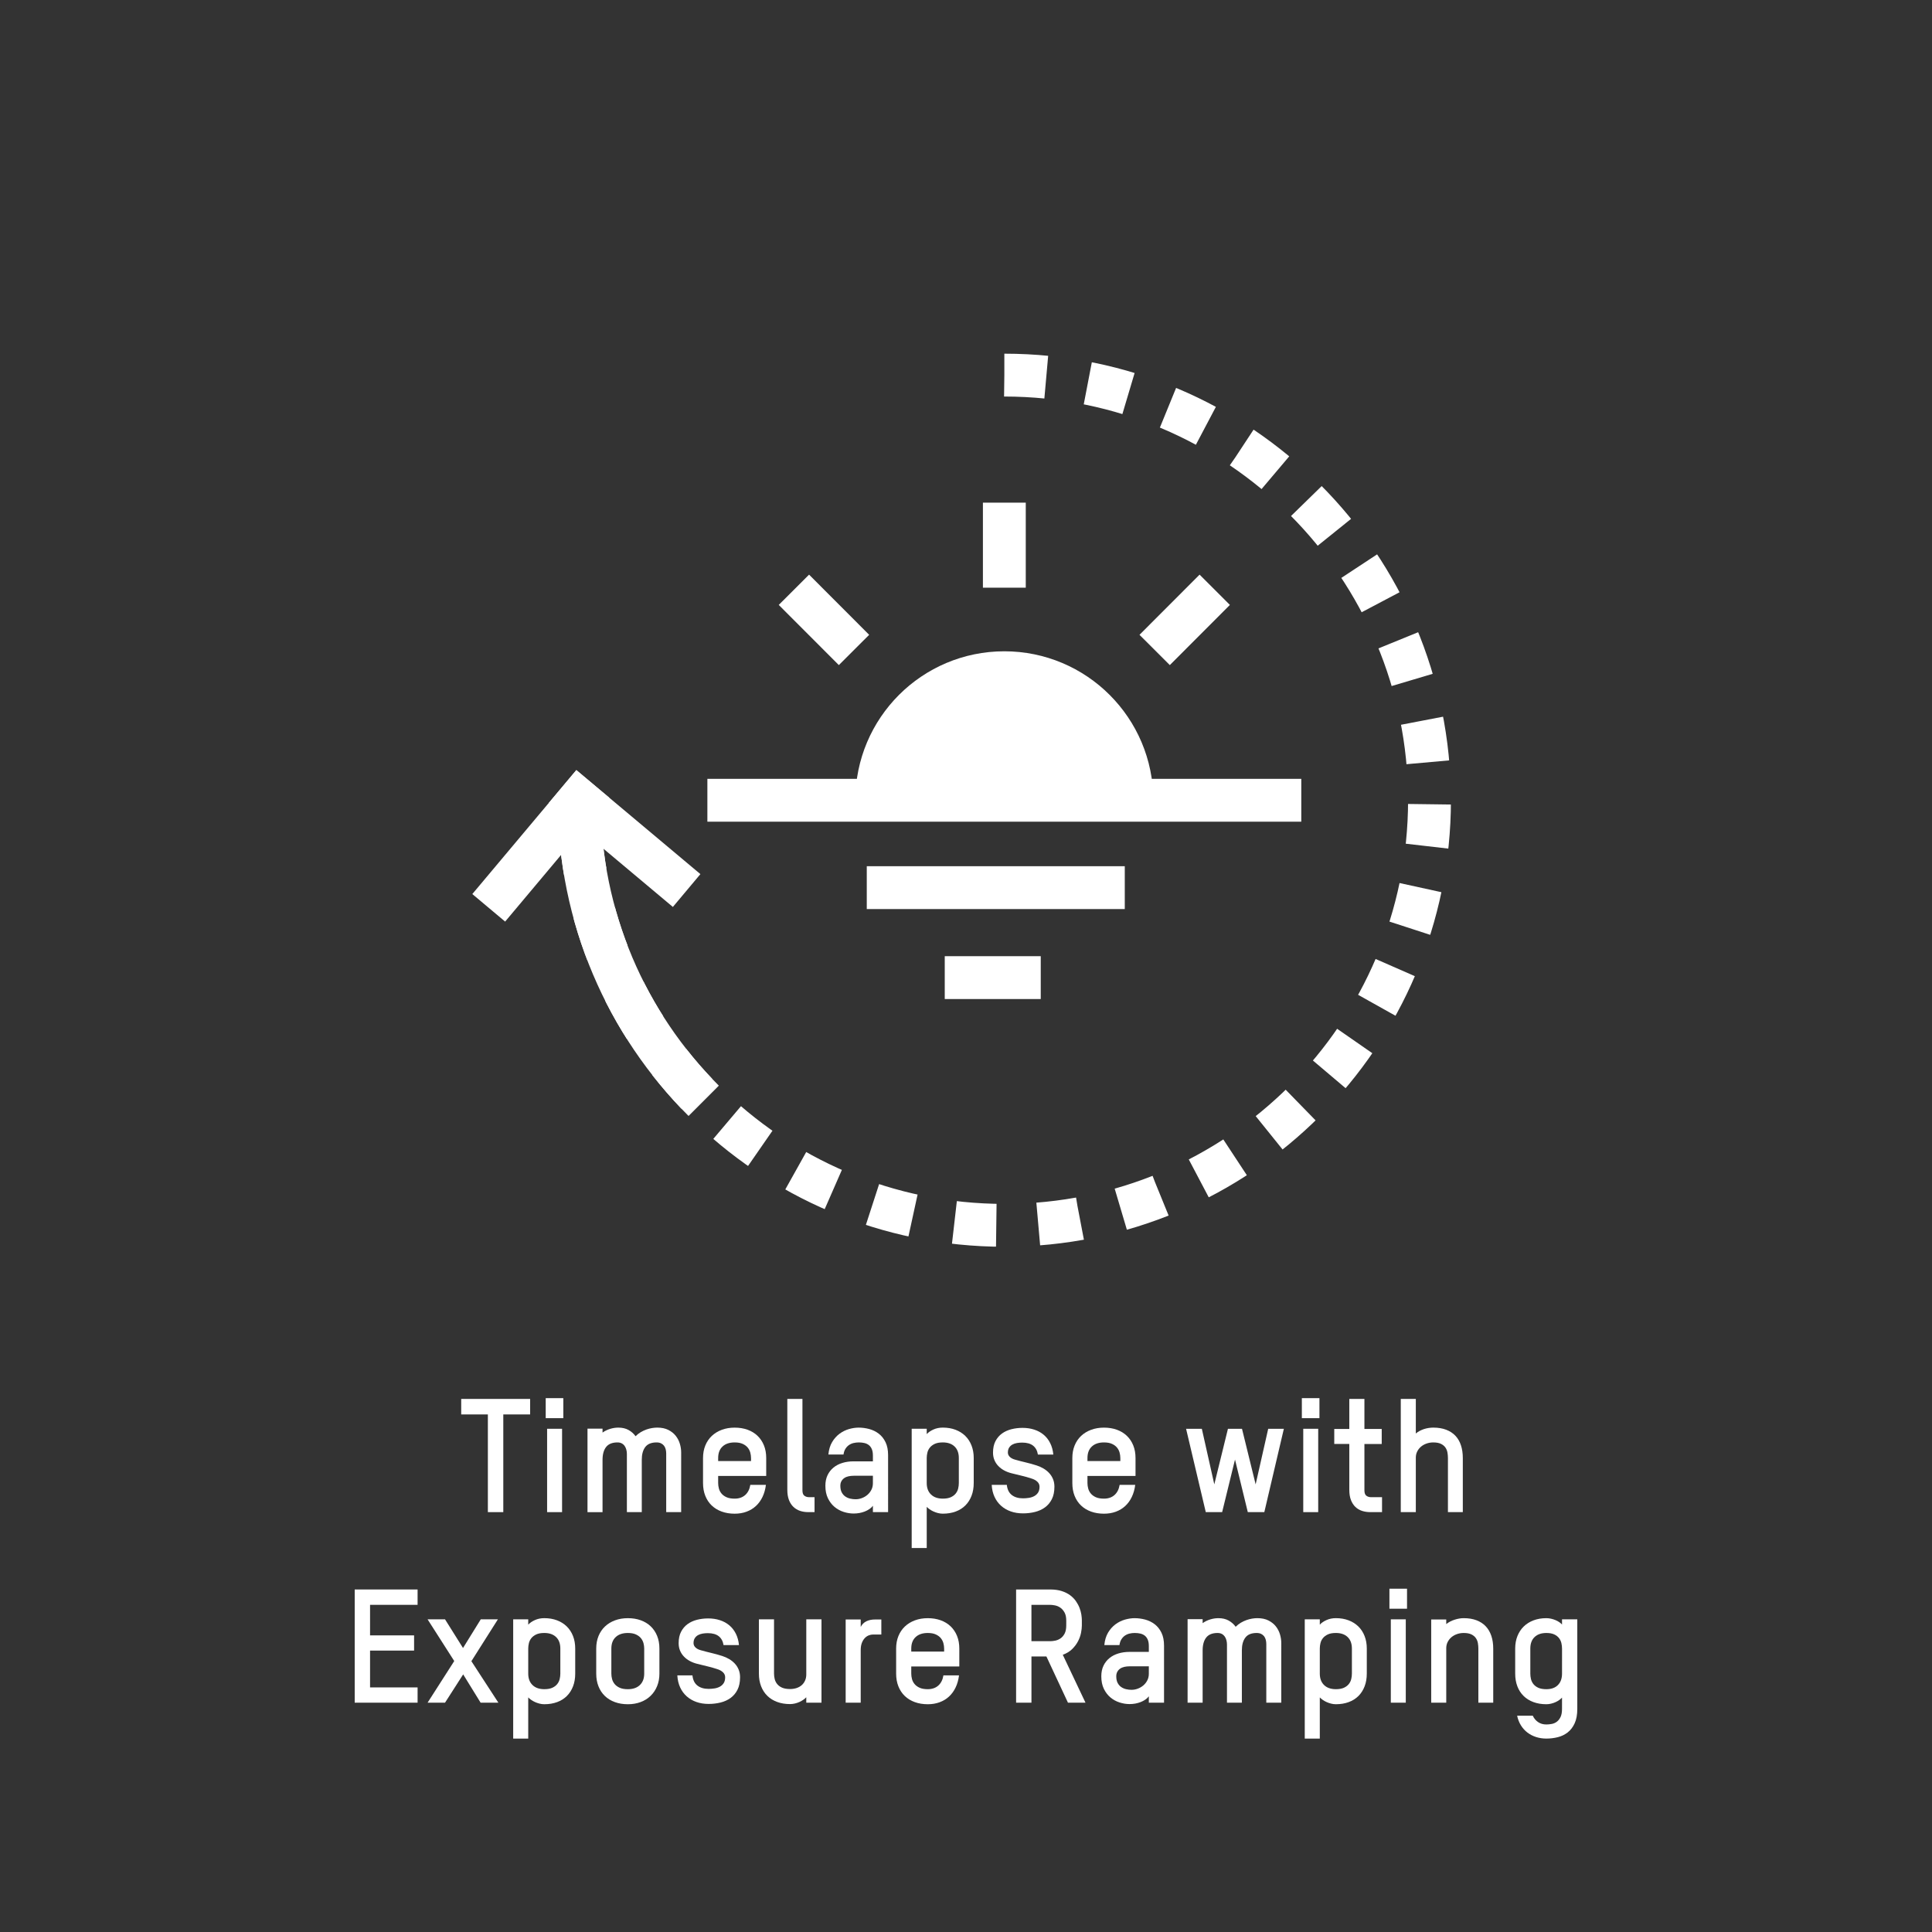 <?xml version="1.0" encoding="utf-8"?>
<!-- Generator: Adobe Illustrator 16.0.4, SVG Export Plug-In . SVG Version: 6.00 Build 0)  -->
<!DOCTYPE svg PUBLIC "-//W3C//DTD SVG 1.1//EN" "http://www.w3.org/Graphics/SVG/1.1/DTD/svg11.dtd">
<svg version="1.1" id="Ebene_1" xmlns="http://www.w3.org/2000/svg" xmlns:xlink="http://www.w3.org/1999/xlink" x="0px" y="0px"
	 width="219px" height="219px" viewBox="0 0 219 219" enable-background="new 0 0 219 219" xml:space="preserve">
<rect x="0" y="0" width="219" height="219" fill="#333333" stroke="none"/>
<rect y="-2" display="none" stroke="#FFFFFF" stroke-miterlimit="10" width="219" height="221"/>
<title>Group 13</title>
<desc>Created with Sketch.</desc>
<g>
	<rect x="-0.167" y="158.575" fill="none" width="219.5" height="22.666"/>
	<g enable-background="new    ">
		<path fill="#FFFFFF" d="M57.051,160.332v11.074h-1.749v-11.074h-3.023v-1.758h7.813v1.758H57.051z"/>
		<path fill="#FFFFFF" d="M61.859,160.754v-2.268h1.995v2.268H61.859z M62.017,171.406v-9.448h1.696v9.448H62.017z"/>
		<path fill="#FFFFFF" d="M77.213,171.406h-1.696v-6.645c0-0.164-0.019-0.322-0.057-0.475s-0.1-0.285-0.185-0.4
			c-0.085-0.113-0.198-0.206-0.338-0.276s-0.311-0.105-0.51-0.105c-0.592,0-1.02,0.175-1.283,0.522
			c-0.264,0.35-0.396,0.828-0.396,1.438v5.941h-1.688v-6.592c0-0.164-0.021-0.325-0.062-0.483s-0.104-0.299-0.189-0.422
			s-0.195-0.221-0.33-0.294s-0.296-0.11-0.483-0.11c-0.592,0-1.022,0.173-1.292,0.519s-0.404,0.832-0.404,1.459v5.924h-1.705v-9.466
			h1.705v0.448c0.264-0.188,0.552-0.328,0.866-0.422s0.62-0.141,0.918-0.141c0.457,0,0.847,0.091,1.169,0.272
			s0.586,0.416,0.791,0.703c0.182-0.182,0.376-0.334,0.584-0.457s0.419-0.223,0.633-0.299s0.426-0.132,0.637-0.167
			s0.41-0.053,0.598-0.053c0.498,0,0.92,0.088,1.266,0.264s0.625,0.4,0.839,0.672c0.214,0.273,0.369,0.575,0.466,0.906
			s0.145,0.654,0.145,0.971V171.406z"/>
		<path fill="#FFFFFF" d="M86.855,167.302h-5.449v0.809c0,0.205,0.028,0.412,0.083,0.62s0.154,0.396,0.294,0.566
			s0.331,0.31,0.571,0.418s0.548,0.162,0.923,0.162c0.486,0,0.883-0.137,1.191-0.408c0.308-0.273,0.502-0.658,0.584-1.156h1.767
			c-0.064,0.51-0.193,0.967-0.387,1.371s-0.442,0.747-0.747,1.028s-0.661,0.497-1.068,0.646c-0.407,0.15-0.854,0.225-1.34,0.225
			c-0.539,0-1.03-0.081-1.472-0.242c-0.442-0.16-0.82-0.392-1.134-0.693s-0.555-0.667-0.725-1.095s-0.255-0.908-0.255-1.441v-2.839
			c0-0.521,0.086-0.994,0.259-1.42c0.173-0.424,0.417-0.786,0.734-1.085s0.694-0.53,1.134-0.694s0.926-0.246,1.459-0.246
			s1.02,0.079,1.459,0.237s0.816,0.387,1.129,0.686s0.557,0.661,0.729,1.085c0.173,0.426,0.259,0.904,0.259,1.438V167.302z
			 M85.132,165.271c0-0.199-0.028-0.402-0.083-0.611c-0.056-0.207-0.152-0.396-0.29-0.566s-0.327-0.311-0.567-0.422
			s-0.545-0.167-0.914-0.167c-0.586,0-1.044,0.153-1.375,0.462c-0.331,0.307-0.497,0.742-0.497,1.305v0.343h3.727V165.271z"/>
		<path fill="#FFFFFF" d="M89.246,158.574h1.714v10.362c0,0.299,0.073,0.503,0.22,0.61c0.146,0.109,0.319,0.163,0.519,0.163h0.633
			v1.696H91.61c-0.328,0-0.634-0.047-0.918-0.141s-0.535-0.243-0.751-0.448s-0.387-0.467-0.51-0.786s-0.185-0.708-0.185-1.165
			V158.574z"/>
		<path fill="#FFFFFF" d="M100.671,171.406h-1.723v-0.721c-0.105,0.141-0.237,0.266-0.396,0.373
			c-0.158,0.109-0.334,0.201-0.527,0.277s-0.397,0.133-0.611,0.172c-0.214,0.037-0.429,0.057-0.646,0.057
			c-0.381,0-0.762-0.062-1.143-0.185s-0.724-0.312-1.028-0.567c-0.305-0.254-0.554-0.58-0.747-0.975
			c-0.193-0.396-0.29-0.869-0.29-1.42c0-0.457,0.082-0.857,0.246-1.199c0.164-0.344,0.39-0.632,0.677-0.866s0.625-0.41,1.015-0.527
			s0.807-0.176,1.252-0.176h2.197v-0.65c0-0.293-0.04-0.534-0.119-0.726c-0.079-0.189-0.189-0.342-0.33-0.457
			c-0.141-0.113-0.309-0.194-0.505-0.241s-0.412-0.07-0.646-0.07c-0.205,0-0.404,0.023-0.598,0.07s-0.368,0.125-0.523,0.233
			s-0.287,0.25-0.396,0.426s-0.18,0.39-0.215,0.642h-1.714c0.053-0.557,0.195-1.028,0.426-1.415s0.513-0.701,0.844-0.945
			c0.331-0.242,0.687-0.418,1.068-0.527c0.381-0.107,0.744-0.162,1.09-0.162c0.41,0,0.814,0.055,1.213,0.162
			c0.398,0.109,0.756,0.285,1.072,0.527c0.316,0.244,0.571,0.564,0.765,0.963s0.29,0.888,0.29,1.468V171.406z M98.949,167.284h-2.18
			c-0.211,0-0.409,0.021-0.593,0.062s-0.344,0.108-0.479,0.202s-0.242,0.213-0.321,0.356s-0.119,0.314-0.119,0.514
			c0,0.293,0.05,0.538,0.149,0.734s0.231,0.353,0.396,0.47s0.35,0.201,0.558,0.251s0.417,0.074,0.628,0.074
			c0.24,0,0.478-0.044,0.712-0.132s0.444-0.211,0.628-0.369s0.334-0.349,0.448-0.571s0.171-0.472,0.171-0.747V167.284z"/>
		<path fill="#FFFFFF" d="M110.375,168.11c0,0.533-0.082,1.014-0.246,1.441c-0.165,0.428-0.397,0.793-0.699,1.095
			s-0.669,0.533-1.103,0.693c-0.434,0.161-0.92,0.242-1.459,0.242c-0.182,0-0.363-0.023-0.545-0.07s-0.353-0.106-0.514-0.18
			s-0.308-0.157-0.439-0.251s-0.239-0.185-0.321-0.272v4.667h-1.705v-13.518h1.705v0.606c0.188-0.205,0.441-0.379,0.76-0.523
			c0.319-0.143,0.672-0.215,1.059-0.215c0.533,0,1.015,0.082,1.446,0.246s0.798,0.396,1.103,0.694s0.541,0.661,0.708,1.085
			c0.167,0.426,0.251,0.898,0.251,1.42V168.11z M108.687,165.271c0-0.562-0.161-0.998-0.483-1.305
			c-0.322-0.309-0.768-0.462-1.336-0.462c-0.375,0-0.68,0.056-0.914,0.167s-0.419,0.252-0.554,0.422s-0.227,0.359-0.277,0.566
			c-0.05,0.209-0.075,0.412-0.075,0.611v2.839c0,0.551,0.161,0.983,0.483,1.296c0.322,0.314,0.768,0.471,1.336,0.471
			c0.375,0,0.68-0.054,0.914-0.162s0.419-0.248,0.554-0.418s0.227-0.358,0.277-0.566s0.075-0.415,0.075-0.62V165.271z"/>
		<path fill="#FFFFFF" d="M119.523,168.523c0,0.557-0.096,1.027-0.289,1.41c-0.193,0.385-0.453,0.695-0.778,0.932
			c-0.325,0.238-0.703,0.411-1.134,0.52c-0.431,0.107-0.883,0.162-1.357,0.162c-0.504,0-0.966-0.073-1.385-0.22
			s-0.785-0.358-1.099-0.638c-0.313-0.277-0.562-0.616-0.747-1.015s-0.291-0.853-0.32-1.362h1.713
			c0.053,0.516,0.24,0.899,0.562,1.151s0.748,0.378,1.275,0.378c0.223,0,0.445-0.018,0.668-0.053s0.423-0.102,0.602-0.197
			c0.179-0.098,0.324-0.23,0.436-0.4s0.166-0.393,0.166-0.668c0-0.223-0.084-0.413-0.254-0.571s-0.393-0.278-0.668-0.36
			c-0.387-0.129-0.767-0.235-1.139-0.32s-0.748-0.178-1.129-0.277c-0.299-0.076-0.574-0.183-0.826-0.32s-0.473-0.305-0.66-0.502
			c-0.188-0.195-0.334-0.42-0.439-0.672s-0.158-0.533-0.158-0.844c0-0.51,0.093-0.941,0.277-1.297
			c0.185-0.354,0.431-0.643,0.738-0.865s0.664-0.385,1.068-0.488c0.404-0.102,0.826-0.153,1.266-0.153
			c0.475,0,0.915,0.065,1.322,0.198c0.407,0.131,0.764,0.324,1.068,0.58c0.305,0.254,0.552,0.57,0.742,0.949
			c0.19,0.377,0.309,0.81,0.355,1.296h-1.748c-0.07-0.439-0.252-0.774-0.545-1.007c-0.293-0.23-0.707-0.347-1.24-0.347
			c-0.199,0-0.395,0.017-0.588,0.048c-0.193,0.033-0.367,0.092-0.52,0.176c-0.152,0.086-0.275,0.201-0.369,0.348
			s-0.141,0.334-0.141,0.562c0,0.182,0.074,0.345,0.221,0.488s0.354,0.25,0.623,0.32c0.176,0.053,0.365,0.104,0.567,0.154
			s0.409,0.101,0.62,0.153s0.422,0.107,0.633,0.163s0.41,0.115,0.598,0.18c0.275,0.088,0.534,0.204,0.777,0.348
			s0.457,0.314,0.642,0.514s0.329,0.428,0.435,0.686S119.523,168.207,119.523,168.523z"/>
		<path fill="#FFFFFF" d="M128.717,167.302h-5.449v0.809c0,0.205,0.028,0.412,0.084,0.62s0.154,0.396,0.295,0.566
			s0.33,0.31,0.57,0.418s0.549,0.162,0.924,0.162c0.486,0,0.883-0.137,1.19-0.408c0.308-0.273,0.503-0.658,0.585-1.156h1.766
			c-0.064,0.51-0.193,0.967-0.387,1.371s-0.441,0.747-0.746,1.028s-0.661,0.497-1.068,0.646c-0.407,0.15-0.854,0.225-1.34,0.225
			c-0.539,0-1.03-0.081-1.473-0.242c-0.442-0.16-0.82-0.392-1.134-0.693s-0.556-0.667-0.726-1.095s-0.254-0.908-0.254-1.441v-2.839
			c0-0.521,0.086-0.994,0.259-1.42c0.173-0.424,0.417-0.786,0.733-1.085s0.695-0.53,1.135-0.694s0.926-0.246,1.459-0.246
			s1.02,0.079,1.459,0.237s0.815,0.387,1.129,0.686s0.557,0.661,0.729,1.085c0.173,0.426,0.259,0.904,0.259,1.438V167.302z
			 M126.994,165.271c0-0.199-0.027-0.402-0.083-0.611c-0.056-0.207-0.152-0.396-0.29-0.566s-0.326-0.311-0.566-0.422
			s-0.545-0.167-0.914-0.167c-0.586,0-1.045,0.153-1.376,0.462c-0.331,0.307-0.497,0.742-0.497,1.305v0.343h3.727V165.271z"/>
		<path fill="#FFFFFF" d="M143.316,171.406h-1.873l-1.449-5.959l-1.459,5.959h-1.855l-2.232-9.448h1.785l1.414,6.302l1.547-6.302
			h1.592l1.547,6.302l1.424-6.302h1.775L143.316,171.406z"/>
		<path fill="#FFFFFF" d="M147.57,160.754v-2.268h1.994v2.268H147.57z M147.729,171.406v-9.448h1.695v9.448H147.729z"/>
		<path fill="#FFFFFF" d="M151.244,161.976h1.705v-3.401h1.713v3.401h1.961v1.705h-1.961v5.256c0,0.299,0.074,0.503,0.221,0.61
			c0.146,0.109,0.318,0.163,0.518,0.163h1.258v1.696h-1.328c-0.334,0-0.646-0.047-0.936-0.141s-0.542-0.243-0.756-0.448
			s-0.383-0.467-0.506-0.786s-0.184-0.708-0.184-1.165v-5.186h-1.705V161.976z"/>
		<path fill="#FFFFFF" d="M164.129,171.406v-6.135c0-0.199-0.018-0.402-0.053-0.611c-0.035-0.207-0.11-0.396-0.225-0.566
			s-0.281-0.311-0.501-0.422s-0.515-0.167-0.884-0.167c-0.27,0-0.523,0.043-0.764,0.128s-0.45,0.203-0.629,0.355
			s-0.32,0.334-0.426,0.545s-0.158,0.445-0.158,0.703v6.17h-1.705v-12.832h1.705v3.92c0.129-0.111,0.273-0.209,0.435-0.295
			c0.161-0.084,0.328-0.154,0.501-0.211c0.173-0.055,0.349-0.096,0.527-0.123c0.179-0.025,0.35-0.039,0.514-0.039
			c0.551,0,1.036,0.079,1.455,0.237s0.77,0.386,1.051,0.681c0.281,0.297,0.492,0.658,0.633,1.086s0.211,0.908,0.211,1.441v6.135
			H164.129z"/>
		<path fill="#FFFFFF" d="M40.207,193.006v-12.832h7.128v1.74h-5.388v3.463h4.992v1.723h-4.992v4.175h5.388v1.731H40.207z"/>
		<path fill="#FFFFFF" d="M54.48,193.006l-1.978-3.208l-2.057,3.208h-1.978l3.023-4.72l-3.023-4.729h1.978l2.039,3.252l2.013-3.252
			h1.942l-3.006,4.746l3.059,4.702H54.48z"/>
		<path fill="#FFFFFF" d="M65.203,189.71c0,0.533-0.082,1.014-0.246,1.441s-0.397,0.793-0.699,1.095s-0.669,0.533-1.103,0.693
			c-0.434,0.161-0.92,0.242-1.459,0.242c-0.182,0-0.363-0.023-0.545-0.07s-0.353-0.106-0.514-0.18s-0.308-0.157-0.439-0.251
			s-0.239-0.185-0.321-0.272v4.667h-1.705v-13.518h1.705v0.606c0.188-0.205,0.441-0.379,0.76-0.523
			c0.319-0.143,0.672-0.215,1.059-0.215c0.533,0,1.015,0.082,1.446,0.246s0.798,0.396,1.103,0.694s0.541,0.661,0.708,1.085
			c0.167,0.426,0.25,0.898,0.25,1.42V189.71z M63.516,186.871c0-0.562-0.161-0.998-0.483-1.305
			c-0.322-0.309-0.768-0.462-1.336-0.462c-0.375,0-0.68,0.056-0.914,0.167s-0.419,0.252-0.554,0.422s-0.227,0.359-0.277,0.566
			c-0.05,0.209-0.075,0.412-0.075,0.611v2.839c0,0.551,0.161,0.983,0.483,1.296c0.322,0.314,0.768,0.471,1.336,0.471
			c0.375,0,0.68-0.054,0.914-0.162s0.419-0.248,0.554-0.418s0.227-0.358,0.277-0.566s0.075-0.415,0.075-0.62V186.871z"/>
		<path fill="#FFFFFF" d="M74.748,189.71c0,0.521-0.088,0.996-0.264,1.424s-0.422,0.794-0.738,1.099s-0.693,0.539-1.129,0.703
			s-0.918,0.246-1.446,0.246c-0.539,0-1.03-0.081-1.472-0.242c-0.442-0.16-0.82-0.392-1.134-0.693s-0.555-0.667-0.725-1.095
			s-0.255-0.908-0.255-1.441v-2.839c0-0.521,0.086-0.994,0.259-1.42c0.173-0.424,0.417-0.786,0.734-1.085s0.694-0.53,1.134-0.694
			s0.926-0.246,1.459-0.246s1.02,0.079,1.459,0.237s0.816,0.387,1.129,0.686s0.557,0.661,0.729,1.085
			c0.173,0.426,0.259,0.904,0.259,1.438V189.71z M73.025,186.871c0-0.199-0.028-0.402-0.083-0.611
			c-0.056-0.207-0.152-0.396-0.29-0.566s-0.327-0.311-0.567-0.422s-0.545-0.167-0.914-0.167c-0.586,0-1.044,0.153-1.375,0.462
			c-0.331,0.307-0.497,0.742-0.497,1.305v2.839c0,0.205,0.028,0.412,0.083,0.62s0.154,0.396,0.294,0.566s0.331,0.31,0.571,0.418
			s0.548,0.162,0.923,0.162c0.58,0,1.034-0.156,1.362-0.471c0.328-0.312,0.492-0.745,0.492-1.296V186.871z"/>
		<path fill="#FFFFFF" d="M83.889,190.123c0,0.557-0.097,1.027-0.29,1.41c-0.193,0.385-0.453,0.695-0.778,0.932
			c-0.325,0.238-0.703,0.411-1.134,0.52c-0.431,0.107-0.883,0.162-1.358,0.162c-0.504,0-0.965-0.073-1.384-0.22
			s-0.785-0.358-1.099-0.638c-0.313-0.277-0.562-0.616-0.747-1.015s-0.292-0.853-0.321-1.362h1.714
			c0.053,0.516,0.24,0.899,0.562,1.151s0.747,0.378,1.274,0.378c0.223,0,0.445-0.018,0.668-0.053s0.423-0.102,0.602-0.197
			c0.179-0.098,0.324-0.23,0.435-0.4s0.167-0.393,0.167-0.668c0-0.223-0.085-0.413-0.255-0.571s-0.393-0.278-0.668-0.36
			c-0.387-0.129-0.766-0.235-1.138-0.32s-0.749-0.178-1.129-0.277c-0.299-0.076-0.574-0.183-0.826-0.32s-0.472-0.305-0.659-0.502
			c-0.188-0.195-0.334-0.42-0.439-0.672s-0.158-0.533-0.158-0.844c0-0.51,0.092-0.941,0.277-1.297
			c0.185-0.354,0.431-0.643,0.738-0.865s0.664-0.385,1.068-0.488c0.404-0.102,0.826-0.153,1.266-0.153
			c0.475,0,0.916,0.065,1.323,0.198c0.407,0.131,0.763,0.324,1.068,0.58c0.305,0.254,0.552,0.57,0.743,0.949
			c0.19,0.377,0.309,0.81,0.356,1.296h-1.749c-0.07-0.439-0.252-0.774-0.545-1.007c-0.293-0.23-0.706-0.347-1.239-0.347
			c-0.199,0-0.396,0.017-0.589,0.048c-0.193,0.033-0.366,0.092-0.519,0.176c-0.152,0.086-0.275,0.201-0.369,0.348
			s-0.141,0.334-0.141,0.562c0,0.182,0.073,0.345,0.22,0.488s0.354,0.25,0.624,0.32c0.176,0.053,0.365,0.104,0.567,0.154
			s0.409,0.101,0.62,0.153s0.422,0.107,0.633,0.163s0.41,0.115,0.598,0.18c0.275,0.088,0.535,0.204,0.778,0.348
			s0.457,0.314,0.642,0.514s0.33,0.428,0.435,0.686S83.889,189.807,83.889,190.123z"/>
		<path fill="#FFFFFF" d="M91.395,193.006v-0.615c-0.088,0.094-0.198,0.188-0.33,0.281s-0.278,0.178-0.439,0.25
			c-0.161,0.074-0.334,0.133-0.519,0.176c-0.185,0.045-0.368,0.066-0.549,0.066c-0.539,0-1.027-0.081-1.463-0.242
			c-0.437-0.16-0.809-0.392-1.116-0.693s-0.543-0.665-0.708-1.09s-0.246-0.901-0.246-1.429v-6.152h1.714v6.152
			c0,0.205,0.025,0.41,0.075,0.615s0.142,0.393,0.277,0.562s0.319,0.308,0.554,0.413s0.539,0.158,0.914,0.158
			c0.27,0,0.517-0.038,0.743-0.114s0.419-0.186,0.58-0.329s0.287-0.318,0.378-0.523s0.136-0.437,0.136-0.694v-6.24h1.723v9.448
			H91.395z"/>
		<path fill="#FFFFFF" d="M98.953,185.28c-0.152,0-0.309,0.03-0.47,0.093c-0.161,0.061-0.311,0.162-0.448,0.303
			s-0.25,0.324-0.338,0.549c-0.088,0.227-0.132,0.506-0.132,0.84v5.941h-1.705v-9.431h1.705v0.844
			c0.146-0.287,0.359-0.499,0.637-0.638c0.278-0.137,0.608-0.206,0.989-0.206h0.712v1.705H98.953z"/>
		<path fill="#FFFFFF" d="M108.744,188.901h-5.449v0.809c0,0.205,0.028,0.412,0.083,0.62s0.154,0.396,0.294,0.566
			s0.331,0.31,0.571,0.418s0.548,0.162,0.923,0.162c0.486,0,0.883-0.137,1.191-0.408c0.308-0.273,0.502-0.658,0.584-1.156h1.767
			c-0.064,0.51-0.193,0.967-0.387,1.371s-0.442,0.747-0.747,1.028s-0.661,0.497-1.068,0.646c-0.407,0.15-0.854,0.225-1.34,0.225
			c-0.539,0-1.03-0.081-1.472-0.242c-0.442-0.16-0.82-0.392-1.134-0.693s-0.555-0.667-0.725-1.095s-0.255-0.908-0.255-1.441v-2.839
			c0-0.521,0.086-0.994,0.259-1.42c0.173-0.424,0.417-0.786,0.734-1.085s0.694-0.53,1.134-0.694s0.926-0.246,1.459-0.246
			s1.02,0.079,1.459,0.237s0.816,0.387,1.129,0.686s0.557,0.661,0.729,1.085c0.173,0.426,0.259,0.904,0.259,1.438V188.901z
			 M107.021,186.871c0-0.199-0.028-0.402-0.083-0.611c-0.056-0.207-0.152-0.396-0.29-0.566s-0.327-0.311-0.567-0.422
			s-0.545-0.167-0.914-0.167c-0.586,0-1.044,0.153-1.375,0.462c-0.331,0.307-0.497,0.742-0.497,1.305v0.343h3.727V186.871z"/>
		<path fill="#FFFFFF" d="M121.058,193.006l-2.443-5.238h-1.696v5.238h-1.74v-12.832h3.867c0.498,0,0.934,0.061,1.305,0.18
			c0.373,0.121,0.69,0.279,0.954,0.475c0.264,0.197,0.481,0.42,0.655,0.668c0.172,0.25,0.309,0.503,0.408,0.761
			s0.168,0.51,0.207,0.756c0.037,0.246,0.057,0.463,0.057,0.65v0.598c0,0.234-0.031,0.509-0.092,0.821
			c-0.062,0.314-0.174,0.629-0.334,0.945c-0.162,0.316-0.383,0.614-0.664,0.893s-0.639,0.496-1.072,0.654l2.575,5.432H121.058z
			 M120.864,183.716c0-0.393-0.065-0.706-0.198-0.94c-0.131-0.234-0.291-0.416-0.479-0.545s-0.39-0.214-0.606-0.255
			s-0.407-0.062-0.571-0.062h-2.092v4.122h2.127c0.164,0,0.352-0.021,0.562-0.062s0.41-0.124,0.598-0.25s0.344-0.307,0.471-0.541
			c0.125-0.234,0.188-0.548,0.188-0.94V183.716z"/>
		<path fill="#FFFFFF" d="M131.947,193.006h-1.723v-0.721c-0.105,0.141-0.237,0.266-0.396,0.373
			c-0.158,0.109-0.334,0.201-0.527,0.277s-0.397,0.133-0.61,0.172c-0.215,0.037-0.43,0.057-0.646,0.057
			c-0.381,0-0.762-0.062-1.143-0.185s-0.724-0.312-1.028-0.567c-0.305-0.254-0.554-0.58-0.747-0.975
			c-0.193-0.396-0.29-0.869-0.29-1.42c0-0.457,0.082-0.857,0.246-1.199c0.164-0.344,0.39-0.632,0.677-0.866s0.625-0.41,1.016-0.527
			c0.389-0.117,0.807-0.176,1.252-0.176h2.197v-0.65c0-0.293-0.039-0.534-0.119-0.726c-0.078-0.189-0.188-0.342-0.329-0.457
			c-0.141-0.113-0.31-0.194-0.505-0.241c-0.197-0.047-0.412-0.07-0.646-0.07c-0.205,0-0.404,0.023-0.598,0.07
			s-0.367,0.125-0.523,0.233c-0.154,0.108-0.287,0.25-0.395,0.426c-0.109,0.176-0.181,0.39-0.216,0.642h-1.714
			c0.053-0.557,0.195-1.028,0.426-1.415c0.232-0.387,0.514-0.701,0.844-0.945c0.332-0.242,0.688-0.418,1.068-0.527
			c0.381-0.107,0.744-0.162,1.09-0.162c0.41,0,0.814,0.055,1.213,0.162c0.398,0.109,0.756,0.285,1.072,0.527
			c0.316,0.244,0.571,0.564,0.765,0.963s0.29,0.888,0.29,1.468V193.006z M130.225,188.884h-2.18c-0.211,0-0.408,0.021-0.594,0.062
			c-0.184,0.041-0.344,0.108-0.479,0.202s-0.242,0.213-0.32,0.356c-0.08,0.144-0.119,0.314-0.119,0.514
			c0,0.293,0.05,0.538,0.149,0.734s0.231,0.353,0.396,0.47s0.35,0.201,0.559,0.251c0.207,0.05,0.417,0.074,0.628,0.074
			c0.24,0,0.478-0.044,0.712-0.132s0.443-0.211,0.629-0.369c0.184-0.158,0.334-0.349,0.447-0.571
			c0.115-0.223,0.172-0.472,0.172-0.747V188.884z"/>
		<path fill="#FFFFFF" d="M145.236,193.006h-1.696v-6.645c0-0.164-0.019-0.322-0.058-0.475c-0.037-0.152-0.1-0.285-0.184-0.4
			c-0.086-0.113-0.198-0.206-0.339-0.276s-0.311-0.105-0.51-0.105c-0.592,0-1.02,0.175-1.283,0.522
			c-0.264,0.35-0.396,0.828-0.396,1.438v5.941h-1.688v-6.592c0-0.164-0.021-0.325-0.062-0.483s-0.104-0.299-0.188-0.422
			c-0.086-0.123-0.195-0.221-0.33-0.294s-0.296-0.11-0.483-0.11c-0.592,0-1.022,0.173-1.292,0.519s-0.404,0.832-0.404,1.459v5.924
			h-1.705v-9.466h1.705v0.448c0.264-0.188,0.553-0.328,0.865-0.422c0.314-0.094,0.62-0.141,0.919-0.141
			c0.457,0,0.847,0.091,1.169,0.272s0.586,0.416,0.791,0.703c0.182-0.182,0.377-0.334,0.584-0.457
			c0.209-0.123,0.42-0.223,0.633-0.299c0.215-0.076,0.427-0.132,0.638-0.167s0.41-0.053,0.598-0.053c0.498,0,0.92,0.088,1.266,0.264
			s0.626,0.4,0.839,0.672c0.215,0.273,0.369,0.575,0.467,0.906c0.096,0.331,0.145,0.654,0.145,0.971V193.006z"/>
		<path fill="#FFFFFF" d="M154.931,189.71c0,0.533-0.082,1.014-0.246,1.441s-0.397,0.793-0.698,1.095
			c-0.303,0.302-0.67,0.533-1.104,0.693c-0.434,0.161-0.92,0.242-1.459,0.242c-0.182,0-0.363-0.023-0.545-0.07
			s-0.354-0.106-0.514-0.18c-0.162-0.073-0.309-0.157-0.439-0.251c-0.133-0.094-0.239-0.185-0.321-0.272v4.667h-1.705v-13.518h1.705
			v0.606c0.188-0.205,0.44-0.379,0.761-0.523c0.318-0.143,0.672-0.215,1.059-0.215c0.533,0,1.016,0.082,1.445,0.246
			c0.432,0.164,0.799,0.396,1.104,0.694s0.541,0.661,0.707,1.085c0.168,0.426,0.251,0.898,0.251,1.42V189.71z M153.243,186.871
			c0-0.562-0.161-0.998-0.483-1.305c-0.322-0.309-0.768-0.462-1.336-0.462c-0.375,0-0.68,0.056-0.914,0.167
			s-0.419,0.252-0.554,0.422s-0.228,0.359-0.276,0.566c-0.051,0.209-0.075,0.412-0.075,0.611v2.839c0,0.551,0.161,0.983,0.483,1.296
			c0.322,0.314,0.768,0.471,1.336,0.471c0.375,0,0.68-0.054,0.914-0.162s0.419-0.248,0.554-0.418s0.228-0.358,0.276-0.566
			c0.051-0.208,0.075-0.415,0.075-0.62V186.871z"/>
		<path fill="#FFFFFF" d="M157.497,182.354v-2.268h1.995v2.268H157.497z M157.655,193.006v-9.448h1.696v9.448H157.655z"/>
		<path fill="#FFFFFF" d="M167.578,193.006v-6.135c0-0.199-0.018-0.402-0.053-0.611c-0.035-0.207-0.109-0.396-0.225-0.566
			c-0.113-0.17-0.281-0.311-0.5-0.422c-0.221-0.111-0.515-0.167-0.884-0.167c-0.27,0-0.524,0.043-0.765,0.128
			s-0.449,0.203-0.629,0.355c-0.178,0.152-0.32,0.334-0.426,0.545s-0.158,0.445-0.158,0.703v6.17h-1.705v-9.431h1.705v0.519
			c0.275-0.217,0.594-0.383,0.953-0.496c0.361-0.115,0.702-0.172,1.024-0.172c0.551,0,1.034,0.079,1.45,0.237
			s0.765,0.386,1.046,0.681c0.281,0.297,0.493,0.658,0.638,1.086c0.143,0.428,0.215,0.908,0.215,1.441v6.135H167.578z"/>
		<path fill="#FFFFFF" d="M177.062,192.426c-0.082,0.094-0.187,0.187-0.312,0.277c-0.127,0.091-0.268,0.171-0.422,0.241
			c-0.156,0.07-0.322,0.128-0.502,0.171c-0.178,0.045-0.358,0.066-0.54,0.066c-0.539,0-1.026-0.081-1.464-0.242
			c-0.436-0.16-0.809-0.392-1.115-0.693c-0.309-0.302-0.544-0.667-0.708-1.095s-0.246-0.908-0.246-1.441v-2.839
			c0-0.521,0.085-0.994,0.255-1.42c0.17-0.424,0.408-0.786,0.717-1.085c0.307-0.299,0.678-0.53,1.111-0.694s0.917-0.246,1.45-0.246
			c0.176,0,0.354,0.021,0.536,0.062s0.352,0.096,0.51,0.163s0.301,0.145,0.426,0.232c0.127,0.088,0.228,0.176,0.304,0.264v-0.589
			h1.731v10.151c0,0.656-0.1,1.201-0.299,1.635s-0.463,0.777-0.791,1.033c-0.328,0.254-0.701,0.435-1.121,0.54
			c-0.418,0.105-0.851,0.158-1.296,0.158c-0.41,0-0.798-0.059-1.165-0.176c-0.365-0.117-0.693-0.287-0.984-0.51
			c-0.289-0.223-0.534-0.494-0.733-0.813s-0.343-0.684-0.431-1.094h1.775c0.135,0.299,0.334,0.539,0.598,0.721
			s0.577,0.272,0.94,0.272c0.205,0,0.413-0.021,0.624-0.062s0.401-0.126,0.571-0.255s0.31-0.308,0.417-0.536
			c0.109-0.229,0.163-0.533,0.163-0.914V192.426z M177.062,186.871c0-0.199-0.023-0.402-0.07-0.611
			c-0.047-0.207-0.135-0.396-0.264-0.566s-0.31-0.311-0.54-0.422c-0.232-0.111-0.532-0.167-0.901-0.167
			c-0.568,0-1.014,0.153-1.336,0.462c-0.322,0.307-0.483,0.742-0.483,1.305v2.839c0,0.205,0.025,0.412,0.074,0.62
			c0.051,0.208,0.143,0.396,0.277,0.566s0.319,0.31,0.554,0.418s0.539,0.162,0.914,0.162c0.562,0,0.999-0.156,1.31-0.471
			c0.311-0.312,0.466-0.745,0.466-1.296V186.871z"/>
	</g>
	<g id="Timelapse_Icon_1_">
		<g>
			<path fill="none" stroke="#FFFFFF" stroke-width="4.857" stroke-dasharray="4.76,4.76" d="M113.846,42.52
				c6.65,0,12.988,1.348,18.756,3.785c5.769,2.438,10.958,5.968,15.321,10.331c4.354,4.354,7.884,9.554,10.322,15.312
				c2.438,5.768,3.795,12.105,3.795,18.765c0,6.65-1.357,12.988-3.795,18.756c-2.438,5.769-5.968,10.958-10.322,15.312
				c-4.363,4.363-9.553,7.893-15.321,10.331c-5.768,2.438-12.105,3.785-18.756,3.785c-6.65,0-12.997-1.347-18.758-3.785
				c-5.768-2.438-10.958-5.968-15.321-10.331c-4.359-4.354-7.889-9.544-10.327-15.312c-2.438-5.768-3.785-12.105-3.785-18.756"/>
			<path fill="none" stroke="#FFFFFF" stroke-width="4.857" d="M79.767,124.781c-4.359-4.354-7.889-9.544-10.327-15.312
				c-2.438-5.768-3.785-12.105-3.785-18.756"/>
		</g>
		<line fill="none" stroke="#FFFFFF" stroke-width="4.857" x1="80.184" y1="90.713" x2="147.506" y2="90.713"/>
		<path fill="#FFFFFF" stroke="#FFFFFF" stroke-width="4.857" d="M99.386,90.713c0-7.987,6.472-14.458,14.46-14.458
			c7.979,0,14.458,6.471,14.458,14.458"/>
		<line fill="none" stroke="#FFFFFF" stroke-width="4.857" x1="113.846" y1="66.616" x2="113.846" y2="56.978"/>
		<line fill="none" stroke="#FFFFFF" stroke-width="4.857" x1="130.885" y1="73.675" x2="137.696" y2="66.854"/>
		<line fill="none" stroke="#FFFFFF" stroke-width="4.857" x1="96.805" y1="73.675" x2="89.993" y2="66.854"/>
		<line fill="none" stroke="#FFFFFF" stroke-width="4.857" x1="98.252" y1="100.617" x2="127.498" y2="100.617"/>
		<line fill="none" stroke="#FFFFFF" stroke-width="4.857" x1="107.091" y1="110.816" x2="117.973" y2="110.816"/>
		<g id="Pfeil_5_">
			
				<line fill="none" stroke="#FFFFFF" stroke-width="4.857" stroke-linecap="square" x1="56.96" y1="101.045" x2="65.631" y2="90.713"/>
			
				<line fill="none" stroke="#FFFFFF" stroke-width="4.857" stroke-linecap="square" x1="65.631" y1="90.713" x2="75.972" y2="99.385"/>
		</g>
	</g>
</g>
</svg>
